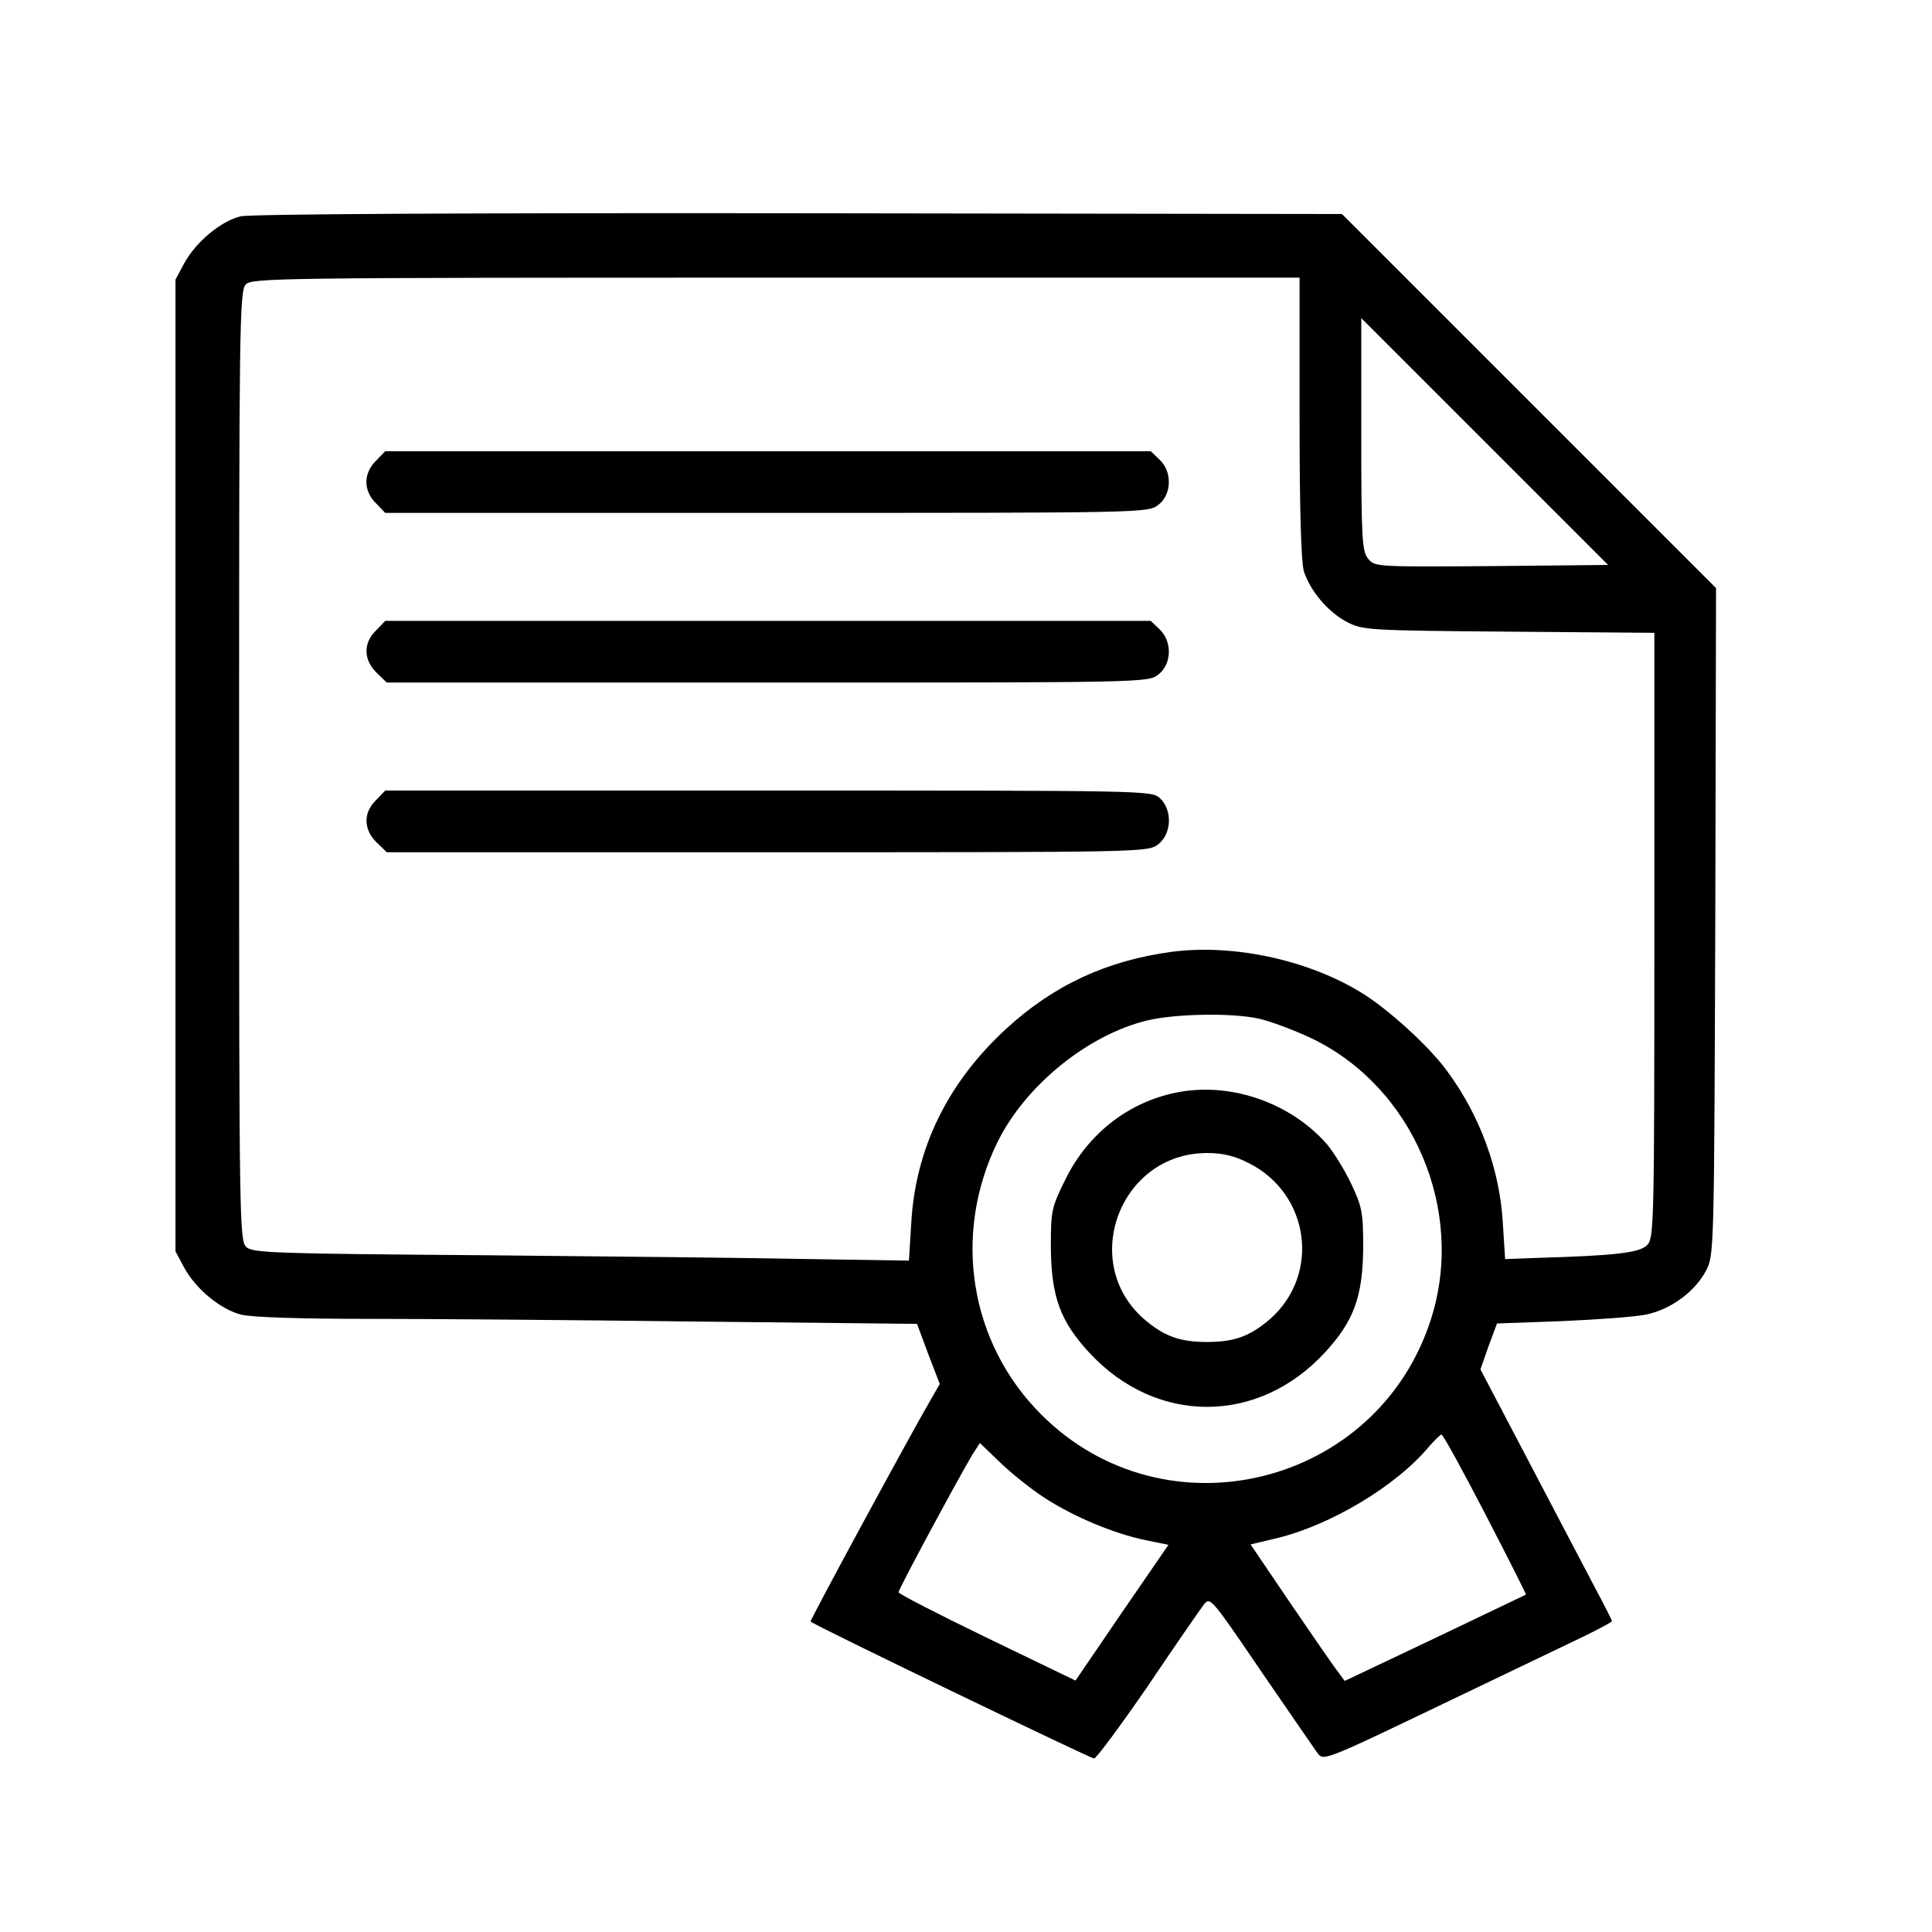 <?xml version="1.0" standalone="no"?>
<!DOCTYPE svg PUBLIC "-//W3C//DTD SVG 20010904//EN"
 "http://www.w3.org/TR/2001/REC-SVG-20010904/DTD/svg10.dtd">
<svg version="1.0" xmlns="http://www.w3.org/2000/svg"
 width="501pt" height="501pt" viewBox="0 0 501 501"
 preserveAspectRatio="xMidYMid meet">

<g transform="translate(0,501) scale(0.1,-0.1)"
fill="#000000" stroke="none">
<path d="M624 4449 c-51 -12 -117 -67 -147 -123 l-22 -41 0 -1260 0 -1260 22
-41 c30 -56 94 -109 148 -123 27 -7 154 -11 328 -11 156 0 540 -3 854 -7 l571
-6 29 -78 30 -78 -22 -38 c-53 -91 -316 -576 -313 -578 8 -9 726 -355 735
-355 6 0 68 84 139 187 70 104 135 198 145 211 17 22 18 21 148 -170 73 -106
138 -201 146 -212 18 -23 7 -28 355 139 146 70 298 143 338 162 39 19 72 37
72 39 0 3 -20 42 -44 87 -24 45 -100 191 -170 324 l-127 242 21 60 22 59 166
6 c92 4 191 11 220 17 64 13 127 59 156 114 21 40 21 50 24 905 l2 865 -485
485 -485 485 -1408 2 c-869 1 -1423 -2 -1448 -8z m2746 -520 c0 -242 4 -374
11 -400 16 -50 61 -105 112 -132 41 -21 52 -22 420 -25 l377 -3 0 -785 c0
-757 -1 -785 -19 -803 -20 -20 -83 -27 -287 -33 l-81 -3 -6 95 c-8 137 -59
277 -144 392 -46 64 -158 166 -228 207 -138 83 -328 123 -485 103 -171 -23
-308 -87 -431 -200 -152 -140 -235 -310 -246 -504 l-6 -97 -256 4 c-141 3
-523 7 -850 10 -537 4 -596 6 -612 21 -18 16 -19 63 -19 1247 0 1131 1 1232
17 1249 15 17 71 18 1375 18 l1358 0 0 -361z m498 -387 c-299 -2 -303 -2 -320
19 -16 19 -18 50 -18 323 l0 301 320 -320 320 -320 -302 -3z m-606 -1173 c29
-6 91 -29 138 -51 264 -126 401 -446 311 -728 -138 -434 -688 -570 -1010 -249
-187 186 -232 468 -114 708 72 146 234 278 389 315 72 17 214 20 286 5z m590
-1286 c59 -114 106 -207 105 -208 -1 -1 -107 -51 -236 -113 l-234 -111 -16 22
c-10 12 -65 92 -123 177 l-105 155 71 17 c138 34 307 135 391 236 15 17 30 32
33 32 4 0 55 -93 114 -207z m-1142 42 c76 -49 179 -92 261 -109 l59 -12 -121
-176 -120 -176 -230 111 c-126 61 -229 114 -229 118 0 8 153 292 191 356 l20
31 52 -50 c29 -28 81 -70 117 -93z"/>
<path d="M975 3815 c-16 -15 -25 -36 -25 -55 0 -19 9 -40 25 -55 l24 -25 989
0 c986 0 989 0 1016 21 35 27 36 86 3 117 l-23 22 -993 0 -992 0 -24 -25z"/>
<path d="M975 3375 c-33 -32 -33 -75 1 -109 l27 -26 987 0 c984 0 987 0 1014
21 35 27 36 86 3 117 l-23 22 -993 0 -992 0 -24 -25z"/>
<path d="M975 2935 c-33 -32 -33 -75 1 -109 l27 -26 987 0 c984 0 987 0 1014
21 34 27 37 88 4 119 -22 20 -29 20 -1015 20 l-994 0 -24 -25z"/>
<path d="M3062 2179 c-129 -22 -239 -105 -299 -227 -36 -73 -38 -80 -38 -176
1 -128 24 -192 100 -274 173 -187 437 -187 610 0 76 82 99 146 100 273 0 91
-3 106 -31 165 -17 36 -46 83 -64 104 -92 104 -241 158 -378 135z m176 -185
c158 -79 187 -288 56 -404 -52 -45 -93 -60 -164 -60 -71 0 -112 15 -164 60
-168 148 -61 430 164 430 40 0 71 -7 108 -26z"/>
</g>
</svg>
